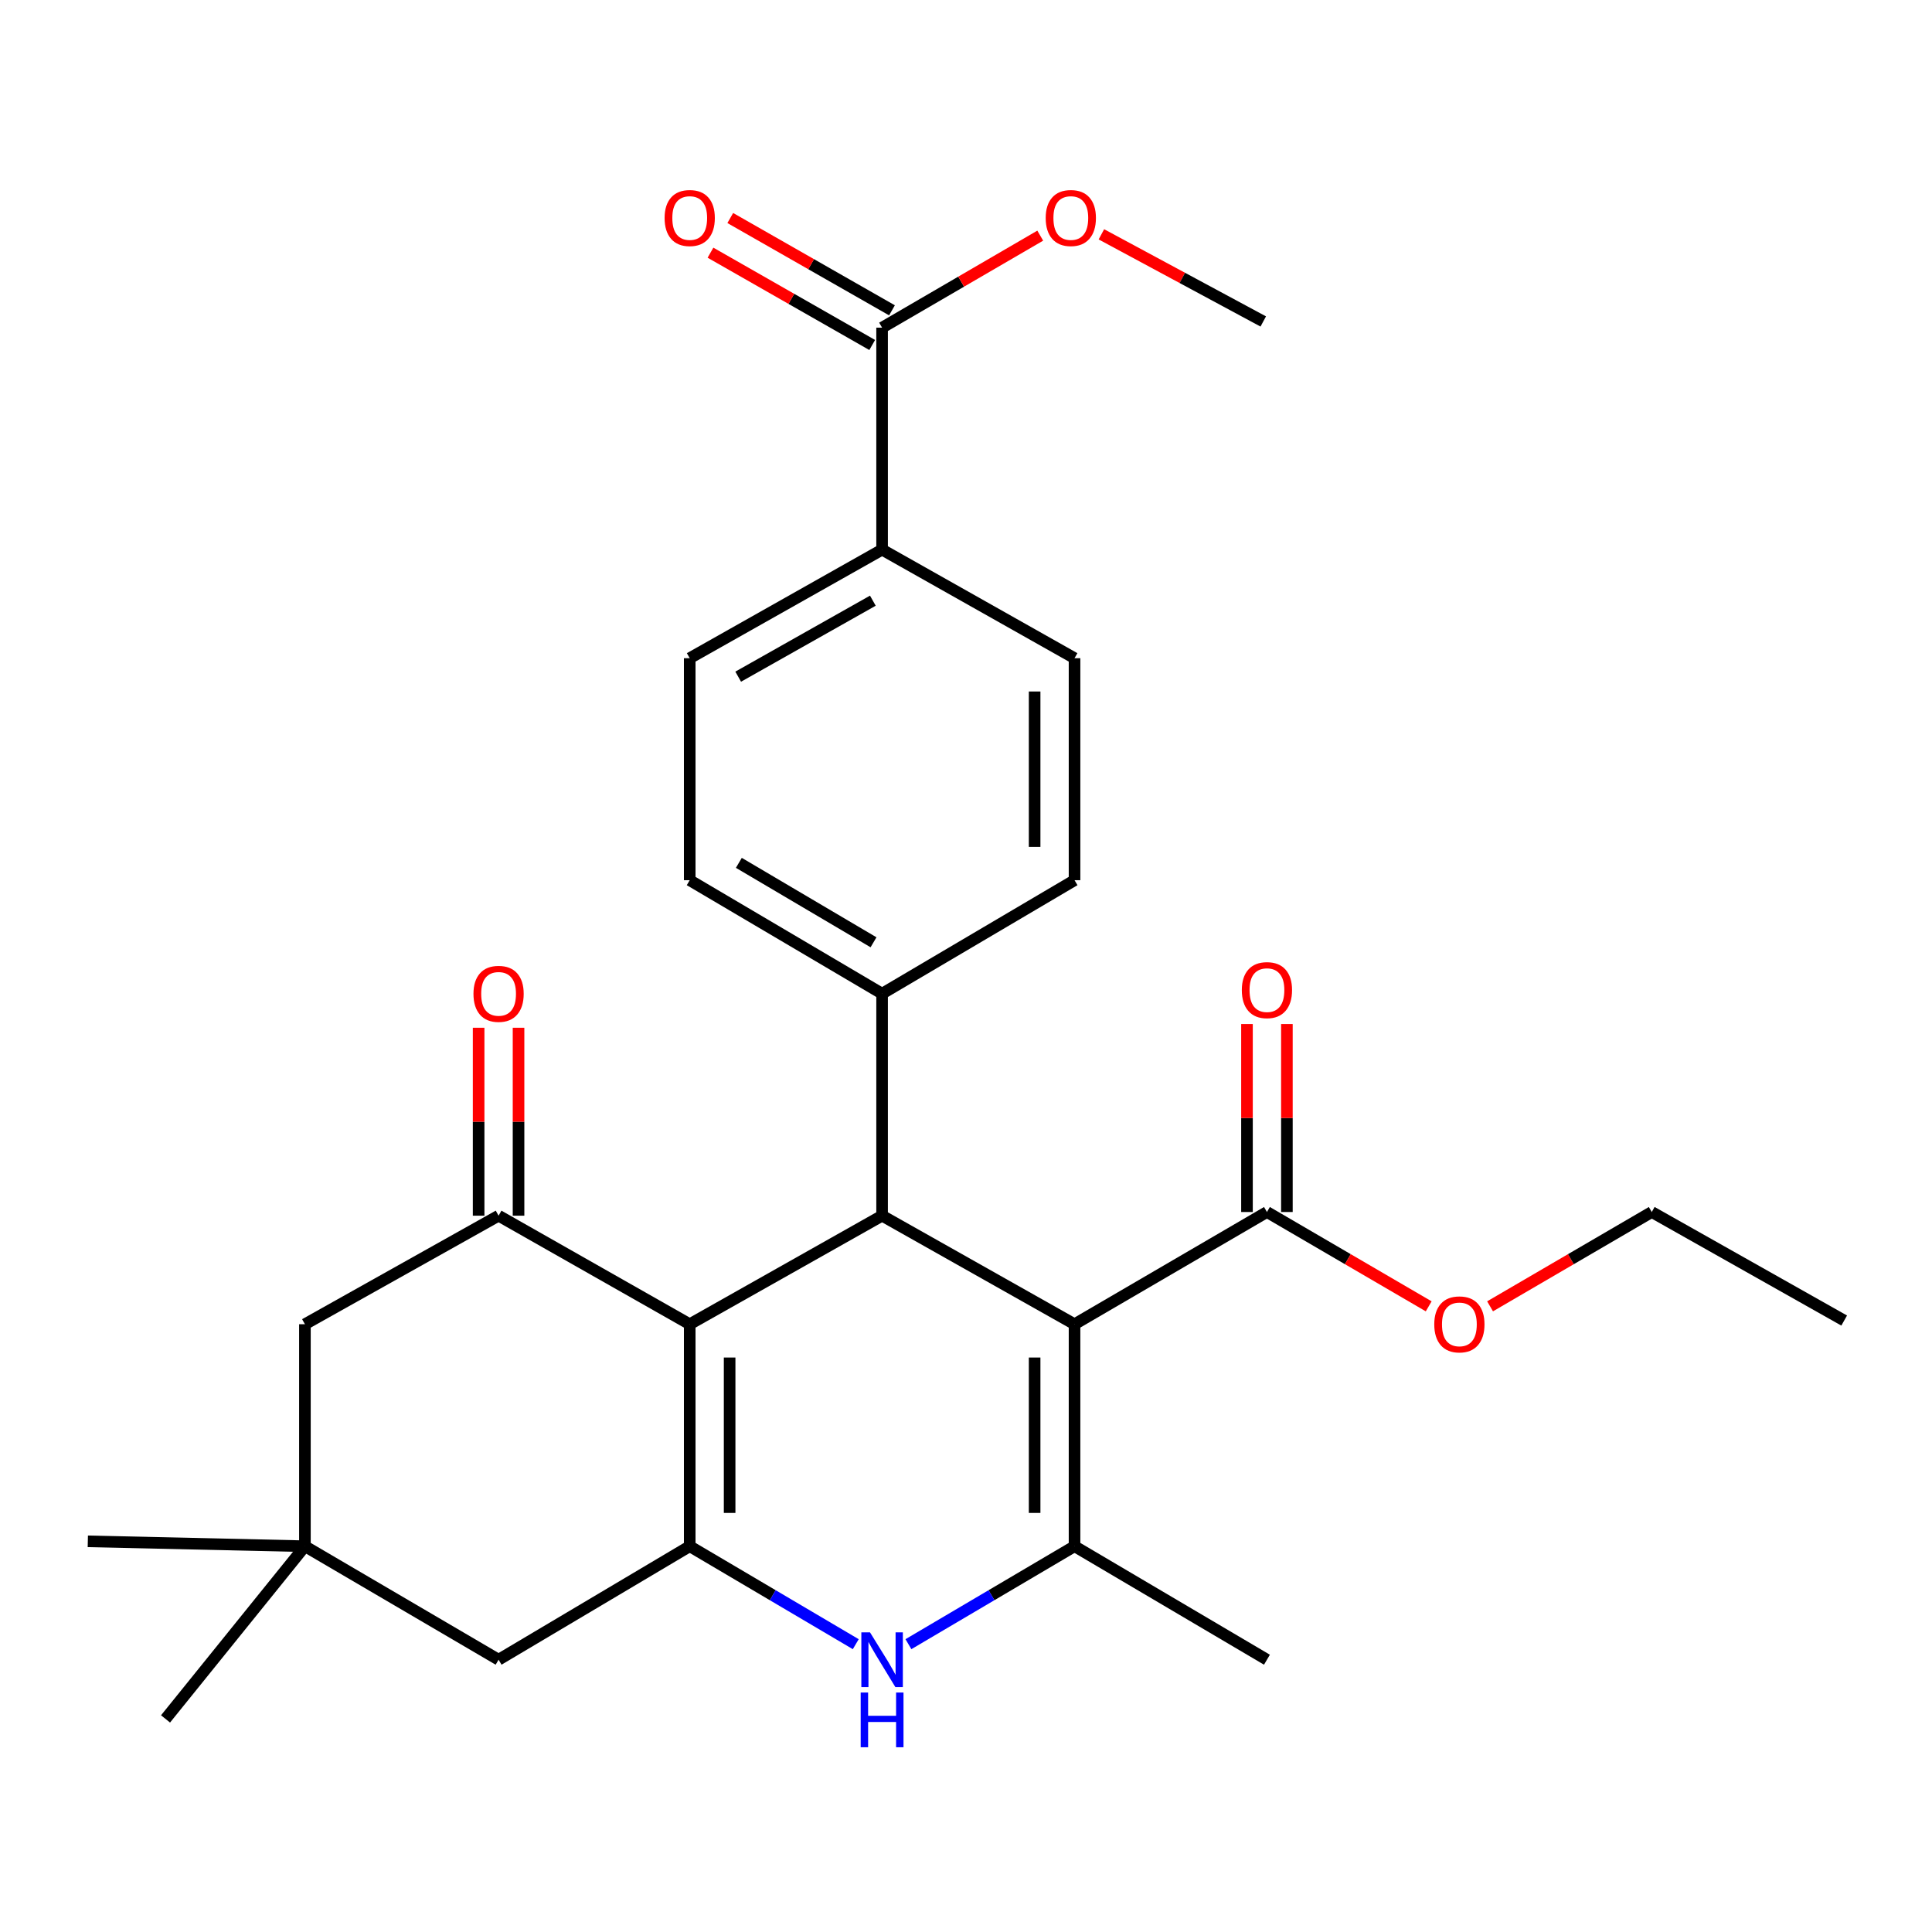 <?xml version='1.0' encoding='iso-8859-1'?>
<svg version='1.1' baseProfile='full'
              xmlns='http://www.w3.org/2000/svg'
                      xmlns:rdkit='http://www.rdkit.org/xml'
                      xmlns:xlink='http://www.w3.org/1999/xlink'
                  xml:space='preserve'
width='1000px' height='1000px' viewBox='0 0 1000 1000'>
<!-- END OF HEADER -->
<rect style='opacity:1.0;fill:#FFFFFF;stroke:none' width='1000' height='1000' x='0' y='0'> </rect>
<path class='bond-2' d='M 556.18,685.417 L 556.18,800.324' style='fill:none;fill-rule:evenodd;stroke:#000000;stroke-width:6px;stroke-linecap:butt;stroke-linejoin:miter;stroke-opacity:1' />
<path class='bond-2' d='M 535.521,702.653 L 535.521,783.088' style='fill:none;fill-rule:evenodd;stroke:#000000;stroke-width:6px;stroke-linecap:butt;stroke-linejoin:miter;stroke-opacity:1' />
<path class='bond-3' d='M 556.18,685.417 L 456.571,629.237' style='fill:none;fill-rule:evenodd;stroke:#000000;stroke-width:6px;stroke-linecap:butt;stroke-linejoin:miter;stroke-opacity:1' />
<path class='bond-6' d='M 556.18,685.417 L 655.765,627.332' style='fill:none;fill-rule:evenodd;stroke:#000000;stroke-width:6px;stroke-linecap:butt;stroke-linejoin:miter;stroke-opacity:1' />
<path class='bond-0' d='M 356.997,685.417 L 456.571,629.237' style='fill:none;fill-rule:evenodd;stroke:#000000;stroke-width:6px;stroke-linecap:butt;stroke-linejoin:miter;stroke-opacity:1' />
<path class='bond-1' d='M 356.997,685.417 L 356.997,800.324' style='fill:none;fill-rule:evenodd;stroke:#000000;stroke-width:6px;stroke-linecap:butt;stroke-linejoin:miter;stroke-opacity:1' />
<path class='bond-1' d='M 377.655,702.653 L 377.655,783.088' style='fill:none;fill-rule:evenodd;stroke:#000000;stroke-width:6px;stroke-linecap:butt;stroke-linejoin:miter;stroke-opacity:1' />
<path class='bond-5' d='M 356.997,685.417 L 258.065,629.237' style='fill:none;fill-rule:evenodd;stroke:#000000;stroke-width:6px;stroke-linecap:butt;stroke-linejoin:miter;stroke-opacity:1' />
<path class='bond-8' d='M 356.997,800.324 L 258.065,859.064' style='fill:none;fill-rule:evenodd;stroke:#000000;stroke-width:6px;stroke-linecap:butt;stroke-linejoin:miter;stroke-opacity:1' />
<path class='bond-28' d='M 356.997,800.324 L 399.969,825.674' style='fill:none;fill-rule:evenodd;stroke:#000000;stroke-width:6px;stroke-linecap:butt;stroke-linejoin:miter;stroke-opacity:1' />
<path class='bond-28' d='M 399.969,825.674 L 442.941,851.023' style='fill:none;fill-rule:evenodd;stroke:#0000FF;stroke-width:6px;stroke-linecap:butt;stroke-linejoin:miter;stroke-opacity:1' />
<path class='bond-4' d='M 556.18,800.324 L 513.191,825.675' style='fill:none;fill-rule:evenodd;stroke:#000000;stroke-width:6px;stroke-linecap:butt;stroke-linejoin:miter;stroke-opacity:1' />
<path class='bond-4' d='M 513.191,825.675 L 470.202,851.025' style='fill:none;fill-rule:evenodd;stroke:#0000FF;stroke-width:6px;stroke-linecap:butt;stroke-linejoin:miter;stroke-opacity:1' />
<path class='bond-21' d='M 556.18,800.324 L 655.765,859.064' style='fill:none;fill-rule:evenodd;stroke:#000000;stroke-width:6px;stroke-linecap:butt;stroke-linejoin:miter;stroke-opacity:1' />
<path class='bond-11' d='M 456.571,629.237 L 456.571,514.33' style='fill:none;fill-rule:evenodd;stroke:#000000;stroke-width:6px;stroke-linecap:butt;stroke-linejoin:miter;stroke-opacity:1' />
<path class='bond-10' d='M 258.065,629.237 L 157.826,685.417' style='fill:none;fill-rule:evenodd;stroke:#000000;stroke-width:6px;stroke-linecap:butt;stroke-linejoin:miter;stroke-opacity:1' />
<path class='bond-13' d='M 268.395,629.237 L 268.395,580.6' style='fill:none;fill-rule:evenodd;stroke:#000000;stroke-width:6px;stroke-linecap:butt;stroke-linejoin:miter;stroke-opacity:1' />
<path class='bond-13' d='M 268.395,580.6 L 268.395,531.962' style='fill:none;fill-rule:evenodd;stroke:#FF0000;stroke-width:6px;stroke-linecap:butt;stroke-linejoin:miter;stroke-opacity:1' />
<path class='bond-13' d='M 247.736,629.237 L 247.736,580.6' style='fill:none;fill-rule:evenodd;stroke:#000000;stroke-width:6px;stroke-linecap:butt;stroke-linejoin:miter;stroke-opacity:1' />
<path class='bond-13' d='M 247.736,580.6 L 247.736,531.962' style='fill:none;fill-rule:evenodd;stroke:#FF0000;stroke-width:6px;stroke-linecap:butt;stroke-linejoin:miter;stroke-opacity:1' />
<path class='bond-14' d='M 666.095,627.332 L 666.095,578.683' style='fill:none;fill-rule:evenodd;stroke:#000000;stroke-width:6px;stroke-linecap:butt;stroke-linejoin:miter;stroke-opacity:1' />
<path class='bond-14' d='M 666.095,578.683 L 666.095,530.035' style='fill:none;fill-rule:evenodd;stroke:#FF0000;stroke-width:6px;stroke-linecap:butt;stroke-linejoin:miter;stroke-opacity:1' />
<path class='bond-14' d='M 645.436,627.332 L 645.436,578.683' style='fill:none;fill-rule:evenodd;stroke:#000000;stroke-width:6px;stroke-linecap:butt;stroke-linejoin:miter;stroke-opacity:1' />
<path class='bond-14' d='M 645.436,578.683 L 645.436,530.035' style='fill:none;fill-rule:evenodd;stroke:#FF0000;stroke-width:6px;stroke-linecap:butt;stroke-linejoin:miter;stroke-opacity:1' />
<path class='bond-20' d='M 655.765,627.332 L 697.628,651.744' style='fill:none;fill-rule:evenodd;stroke:#000000;stroke-width:6px;stroke-linecap:butt;stroke-linejoin:miter;stroke-opacity:1' />
<path class='bond-20' d='M 697.628,651.744 L 739.491,676.155' style='fill:none;fill-rule:evenodd;stroke:#FF0000;stroke-width:6px;stroke-linecap:butt;stroke-linejoin:miter;stroke-opacity:1' />
<path class='bond-7' d='M 456.571,169.596 L 456.571,284.492' style='fill:none;fill-rule:evenodd;stroke:#000000;stroke-width:6px;stroke-linecap:butt;stroke-linejoin:miter;stroke-opacity:1' />
<path class='bond-15' d='M 461.691,160.625 L 419.837,136.736' style='fill:none;fill-rule:evenodd;stroke:#000000;stroke-width:6px;stroke-linecap:butt;stroke-linejoin:miter;stroke-opacity:1' />
<path class='bond-15' d='M 419.837,136.736 L 377.984,112.847' style='fill:none;fill-rule:evenodd;stroke:#FF0000;stroke-width:6px;stroke-linecap:butt;stroke-linejoin:miter;stroke-opacity:1' />
<path class='bond-15' d='M 451.451,178.567 L 409.597,154.678' style='fill:none;fill-rule:evenodd;stroke:#000000;stroke-width:6px;stroke-linecap:butt;stroke-linejoin:miter;stroke-opacity:1' />
<path class='bond-15' d='M 409.597,154.678 L 367.743,130.789' style='fill:none;fill-rule:evenodd;stroke:#FF0000;stroke-width:6px;stroke-linecap:butt;stroke-linejoin:miter;stroke-opacity:1' />
<path class='bond-22' d='M 456.571,169.596 L 497.499,145.783' style='fill:none;fill-rule:evenodd;stroke:#000000;stroke-width:6px;stroke-linecap:butt;stroke-linejoin:miter;stroke-opacity:1' />
<path class='bond-22' d='M 497.499,145.783 L 538.426,121.97' style='fill:none;fill-rule:evenodd;stroke:#FF0000;stroke-width:6px;stroke-linecap:butt;stroke-linejoin:miter;stroke-opacity:1' />
<path class='bond-30' d='M 258.065,859.064 L 157.826,800.324' style='fill:none;fill-rule:evenodd;stroke:#000000;stroke-width:6px;stroke-linecap:butt;stroke-linejoin:miter;stroke-opacity:1' />
<path class='bond-9' d='M 157.826,800.324 L 157.826,685.417' style='fill:none;fill-rule:evenodd;stroke:#000000;stroke-width:6px;stroke-linecap:butt;stroke-linejoin:miter;stroke-opacity:1' />
<path class='bond-23' d='M 157.826,800.324 L 45.455,797.788' style='fill:none;fill-rule:evenodd;stroke:#000000;stroke-width:6px;stroke-linecap:butt;stroke-linejoin:miter;stroke-opacity:1' />
<path class='bond-24' d='M 157.826,800.324 L 85.681,889.707' style='fill:none;fill-rule:evenodd;stroke:#000000;stroke-width:6px;stroke-linecap:butt;stroke-linejoin:miter;stroke-opacity:1' />
<path class='bond-16' d='M 456.571,514.33 L 556.18,455.591' style='fill:none;fill-rule:evenodd;stroke:#000000;stroke-width:6px;stroke-linecap:butt;stroke-linejoin:miter;stroke-opacity:1' />
<path class='bond-17' d='M 456.571,514.33 L 356.997,455.591' style='fill:none;fill-rule:evenodd;stroke:#000000;stroke-width:6px;stroke-linecap:butt;stroke-linejoin:miter;stroke-opacity:1' />
<path class='bond-17' d='M 452.131,487.726 L 382.429,446.608' style='fill:none;fill-rule:evenodd;stroke:#000000;stroke-width:6px;stroke-linecap:butt;stroke-linejoin:miter;stroke-opacity:1' />
<path class='bond-12' d='M 456.571,284.492 L 356.997,340.683' style='fill:none;fill-rule:evenodd;stroke:#000000;stroke-width:6px;stroke-linecap:butt;stroke-linejoin:miter;stroke-opacity:1' />
<path class='bond-12' d='M 451.788,310.912 L 382.086,350.246' style='fill:none;fill-rule:evenodd;stroke:#000000;stroke-width:6px;stroke-linecap:butt;stroke-linejoin:miter;stroke-opacity:1' />
<path class='bond-29' d='M 456.571,284.492 L 556.18,340.683' style='fill:none;fill-rule:evenodd;stroke:#000000;stroke-width:6px;stroke-linecap:butt;stroke-linejoin:miter;stroke-opacity:1' />
<path class='bond-18' d='M 556.18,455.591 L 556.18,340.683' style='fill:none;fill-rule:evenodd;stroke:#000000;stroke-width:6px;stroke-linecap:butt;stroke-linejoin:miter;stroke-opacity:1' />
<path class='bond-18' d='M 535.521,438.354 L 535.521,357.919' style='fill:none;fill-rule:evenodd;stroke:#000000;stroke-width:6px;stroke-linecap:butt;stroke-linejoin:miter;stroke-opacity:1' />
<path class='bond-19' d='M 356.997,455.591 L 356.997,340.683' style='fill:none;fill-rule:evenodd;stroke:#000000;stroke-width:6px;stroke-linecap:butt;stroke-linejoin:miter;stroke-opacity:1' />
<path class='bond-25' d='M 771.256,676.152 L 813.102,651.742' style='fill:none;fill-rule:evenodd;stroke:#FF0000;stroke-width:6px;stroke-linecap:butt;stroke-linejoin:miter;stroke-opacity:1' />
<path class='bond-25' d='M 813.102,651.742 L 854.948,627.332' style='fill:none;fill-rule:evenodd;stroke:#000000;stroke-width:6px;stroke-linecap:butt;stroke-linejoin:miter;stroke-opacity:1' />
<path class='bond-26' d='M 570.08,121.284 L 611.97,143.839' style='fill:none;fill-rule:evenodd;stroke:#FF0000;stroke-width:6px;stroke-linecap:butt;stroke-linejoin:miter;stroke-opacity:1' />
<path class='bond-26' d='M 611.97,143.839 L 653.86,166.394' style='fill:none;fill-rule:evenodd;stroke:#000000;stroke-width:6px;stroke-linecap:butt;stroke-linejoin:miter;stroke-opacity:1' />
<path class='bond-27' d='M 854.948,627.332 L 954.545,683.512' style='fill:none;fill-rule:evenodd;stroke:#000000;stroke-width:6px;stroke-linecap:butt;stroke-linejoin:miter;stroke-opacity:1' />
<path  class='atom-5' d='M 450.311 844.904
L 459.591 859.904
Q 460.511 861.384, 461.991 864.064
Q 463.471 866.744, 463.551 866.904
L 463.551 844.904
L 467.311 844.904
L 467.311 873.224
L 463.431 873.224
L 453.471 856.824
Q 452.311 854.904, 451.071 852.704
Q 449.871 850.504, 449.511 849.824
L 449.511 873.224
L 445.831 873.224
L 445.831 844.904
L 450.311 844.904
' fill='#0000FF'/>
<path  class='atom-5' d='M 445.491 876.056
L 449.331 876.056
L 449.331 888.096
L 463.811 888.096
L 463.811 876.056
L 467.651 876.056
L 467.651 904.376
L 463.811 904.376
L 463.811 891.296
L 449.331 891.296
L 449.331 904.376
L 445.491 904.376
L 445.491 876.056
' fill='#0000FF'/>
<path  class='atom-14' d='M 245.065 514.41
Q 245.065 507.61, 248.425 503.81
Q 251.785 500.01, 258.065 500.01
Q 264.345 500.01, 267.705 503.81
Q 271.065 507.61, 271.065 514.41
Q 271.065 521.29, 267.665 525.21
Q 264.265 529.09, 258.065 529.09
Q 251.825 529.09, 248.425 525.21
Q 245.065 521.33, 245.065 514.41
M 258.065 525.89
Q 262.385 525.89, 264.705 523.01
Q 267.065 520.09, 267.065 514.41
Q 267.065 508.85, 264.705 506.05
Q 262.385 503.21, 258.065 503.21
Q 253.745 503.21, 251.385 506.01
Q 249.065 508.81, 249.065 514.41
Q 249.065 520.13, 251.385 523.01
Q 253.745 525.89, 258.065 525.89
' fill='#FF0000'/>
<path  class='atom-15' d='M 642.765 512.482
Q 642.765 505.682, 646.125 501.882
Q 649.485 498.082, 655.765 498.082
Q 662.045 498.082, 665.405 501.882
Q 668.765 505.682, 668.765 512.482
Q 668.765 519.362, 665.365 523.282
Q 661.965 527.162, 655.765 527.162
Q 649.525 527.162, 646.125 523.282
Q 642.765 519.402, 642.765 512.482
M 655.765 523.962
Q 660.085 523.962, 662.405 521.082
Q 664.765 518.162, 664.765 512.482
Q 664.765 506.922, 662.405 504.122
Q 660.085 501.282, 655.765 501.282
Q 651.445 501.282, 649.085 504.082
Q 646.765 506.882, 646.765 512.482
Q 646.765 518.202, 649.085 521.082
Q 651.445 523.962, 655.765 523.962
' fill='#FF0000'/>
<path  class='atom-16' d='M 343.997 112.842
Q 343.997 106.042, 347.357 102.242
Q 350.717 98.442, 356.997 98.442
Q 363.277 98.442, 366.637 102.242
Q 369.997 106.042, 369.997 112.842
Q 369.997 119.722, 366.597 123.642
Q 363.197 127.522, 356.997 127.522
Q 350.757 127.522, 347.357 123.642
Q 343.997 119.762, 343.997 112.842
M 356.997 124.322
Q 361.317 124.322, 363.637 121.442
Q 365.997 118.522, 365.997 112.842
Q 365.997 107.282, 363.637 104.482
Q 361.317 101.642, 356.997 101.642
Q 352.677 101.642, 350.317 104.442
Q 347.997 107.242, 347.997 112.842
Q 347.997 118.562, 350.317 121.442
Q 352.677 124.322, 356.997 124.322
' fill='#FF0000'/>
<path  class='atom-21' d='M 742.374 685.497
Q 742.374 678.697, 745.734 674.897
Q 749.094 671.097, 755.374 671.097
Q 761.654 671.097, 765.014 674.897
Q 768.374 678.697, 768.374 685.497
Q 768.374 692.377, 764.974 696.297
Q 761.574 700.177, 755.374 700.177
Q 749.134 700.177, 745.734 696.297
Q 742.374 692.417, 742.374 685.497
M 755.374 696.977
Q 759.694 696.977, 762.014 694.097
Q 764.374 691.177, 764.374 685.497
Q 764.374 679.937, 762.014 677.137
Q 759.694 674.297, 755.374 674.297
Q 751.054 674.297, 748.694 677.097
Q 746.374 679.897, 746.374 685.497
Q 746.374 691.217, 748.694 694.097
Q 751.054 696.977, 755.374 696.977
' fill='#FF0000'/>
<path  class='atom-23' d='M 541.252 112.842
Q 541.252 106.042, 544.612 102.242
Q 547.972 98.442, 554.252 98.442
Q 560.532 98.442, 563.892 102.242
Q 567.252 106.042, 567.252 112.842
Q 567.252 119.722, 563.852 123.642
Q 560.452 127.522, 554.252 127.522
Q 548.012 127.522, 544.612 123.642
Q 541.252 119.762, 541.252 112.842
M 554.252 124.322
Q 558.572 124.322, 560.892 121.442
Q 563.252 118.522, 563.252 112.842
Q 563.252 107.282, 560.892 104.482
Q 558.572 101.642, 554.252 101.642
Q 549.932 101.642, 547.572 104.442
Q 545.252 107.242, 545.252 112.842
Q 545.252 118.562, 547.572 121.442
Q 549.932 124.322, 554.252 124.322
' fill='#FF0000'/>
</svg>
